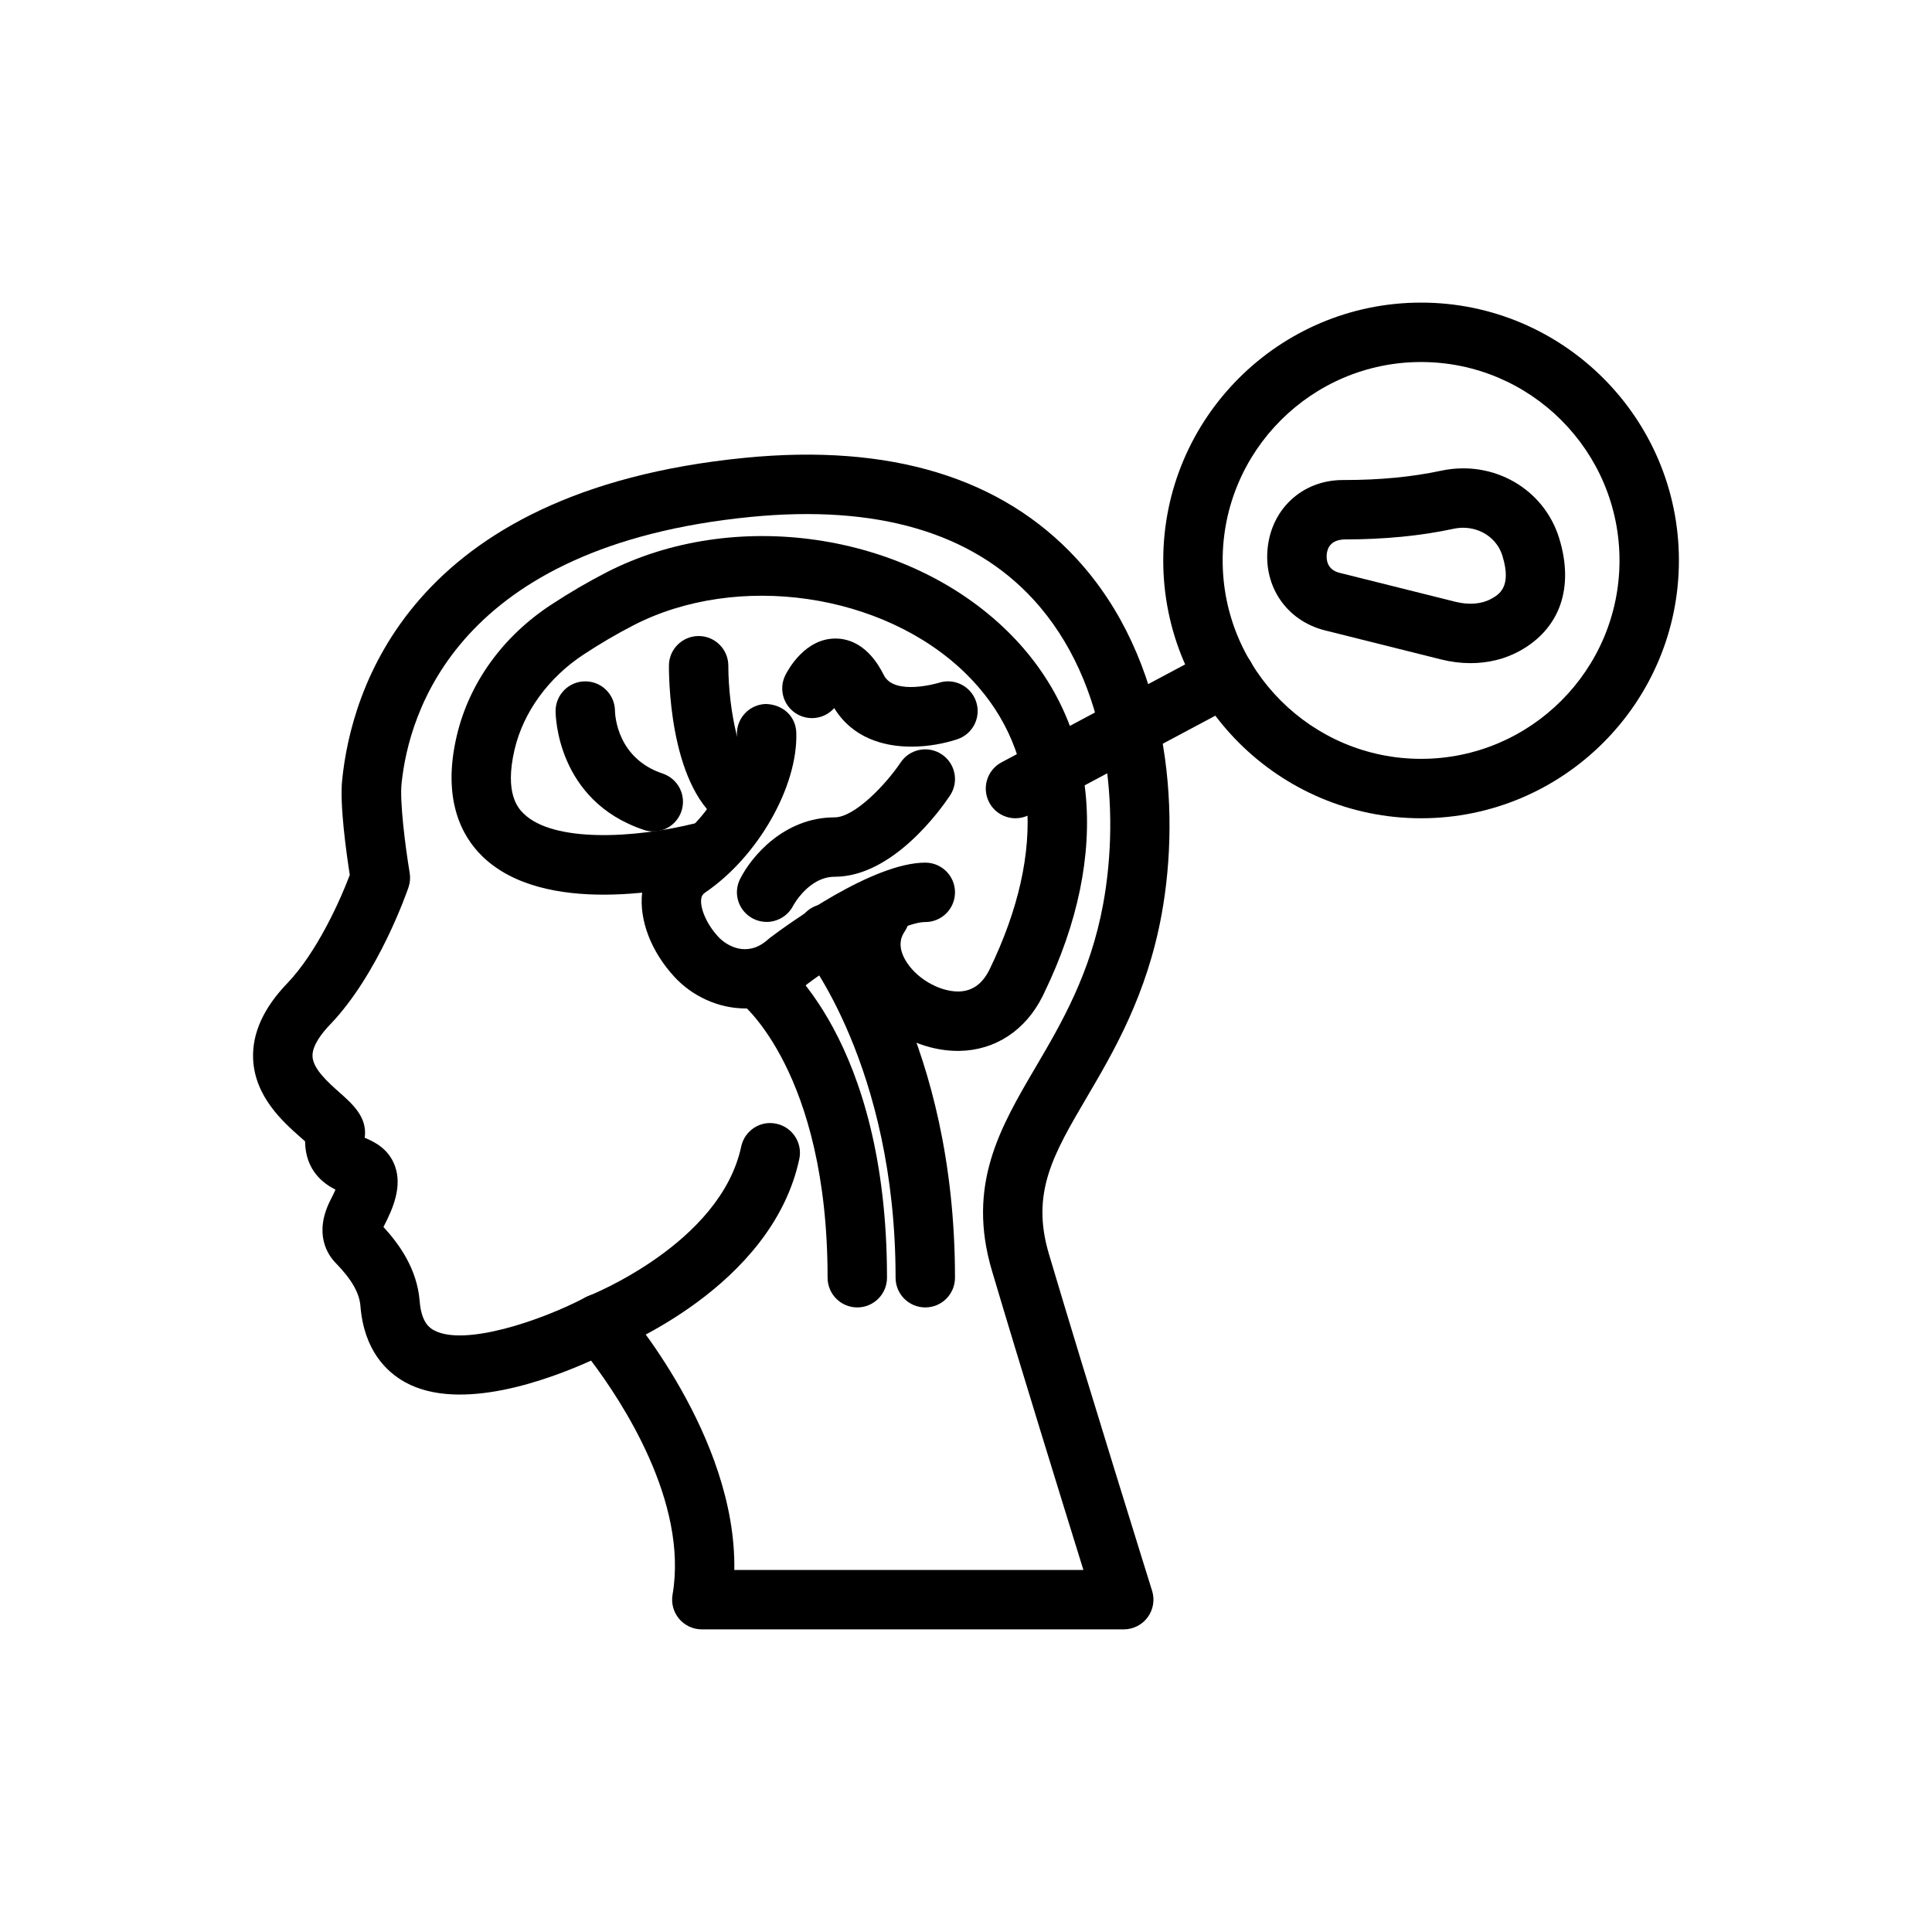 <?xml version="1.0" encoding="UTF-8"?>
<!-- Uploaded to: SVG Repo, www.svgrepo.com, Generator: SVG Repo Mixer Tools -->
<svg fill="#000000" width="800px" height="800px" version="1.1" viewBox="144 144 512 512" xmlns="http://www.w3.org/2000/svg">
 <g>
  <path d="m441.81 575.8h-111.82c-2.32 0-4.523-1.023-6.019-2.797-1.496-1.777-2.133-4.121-1.738-6.41 4.227-24.602-13.602-51.453-21.59-62.016-11.148 5.027-34.656 13.77-49.246 5.742-4.902-2.699-10.938-8.395-11.879-20.227-0.273-3.469-2.363-7.094-6.586-11.422-1.965-2.016-6.027-7.703-1.203-16.949 0.523-0.992 0.898-1.805 1.176-2.453-3.066-1.555-7.984-4.988-8.055-12.809-0.395-0.355-0.84-0.73-1.312-1.145-4.512-4.004-12.066-10.715-12.461-20.758-0.266-6.727 2.769-13.43 9.023-19.941 7.906-8.219 14.137-22.18 16.598-28.75-0.871-5.574-2.738-18.719-2.012-25.223 2.344-23.117 17.312-76.516 106.7-85.316 38.523-3.797 68.125 5.227 87.988 26.82 24.43 26.547 27.617 66.09 22.457 94.25-3.906 21.309-12.711 36.309-19.789 48.355-8.961 15.258-14.879 25.348-10.074 41.551 10.137 34.148 27.18 88.73 27.352 89.281 0.746 2.391 0.312 4.988-1.172 7.012-1.48 2.012-3.836 3.203-6.336 3.203zm-103.21-15.746h92.512c-5.453-17.559-16.727-53.988-24.23-79.281-6.754-22.762 2.156-37.93 11.59-53.996 6.785-11.555 14.473-24.645 17.883-43.227 4.473-24.414 1.953-58.457-18.559-80.75-16.332-17.75-41.527-25.086-74.855-21.809-77.812 7.664-90.625 51.977-92.52 70.672-0.516 4.688 0.961 16.52 2.148 23.656 0.215 1.277 0.109 2.59-0.309 3.82-0.32 0.93-7.883 22.961-20.801 36.395-2.18 2.269-4.754 5.566-4.641 8.402 0.129 3.344 4.207 6.965 7.184 9.609 3.469 3.074 7.394 6.566 6.656 11.969 0.039 0.016 0.078 0.039 0.117 0.055 2.176 0.945 6.227 2.715 7.926 7.535 1.879 5.328-0.461 11.023-3.004 15.898-0.027 0.055-0.055 0.109-0.082 0.16 4.129 4.488 8.922 11.055 9.605 19.688 0.461 5.859 2.856 7.172 3.758 7.672 7.973 4.367 28.32-2.461 40.211-8.719 3.215-1.707 7.184-0.969 9.586 1.762 1.344 1.52 30.398 35.027 29.824 70.488zm-113.54-116.67s-0.004 0.008-0.004 0.016c0-0.008 0.004-0.016 0.004-0.016z"/>
  <path d="m302.87 502.63c-3.156 0-6.129-1.914-7.336-5.027-1.566-4.051 0.445-8.609 4.488-10.188 0.352-0.137 34.922-13.859 40.402-39.559 0.906-4.25 5.082-7.004 9.34-6.051 4.25 0.906 6.965 5.09 6.059 9.34-7.273 34.078-48.379 50.285-50.121 50.953-0.934 0.363-1.891 0.531-2.832 0.531z"/>
  <path d="m397.83 422.5c-11.027 0-22.426-6.836-27.852-16.758-4.316-7.887-4.074-16.488 0.668-23.609 2.402-3.621 7.289-4.598 10.918-2.184 3.617 2.414 4.594 7.297 2.184 10.918-0.539 0.809-2.176 3.266 0.043 7.32 2.684 4.906 8.98 8.617 14.238 8.57 3.598-0.07 6.269-1.953 8.172-5.758 15.48-31.887 13.121-59.562-6.328-78.566-21.797-21.309-60.438-26.906-87.961-12.746-4.371 2.246-8.816 4.852-13.215 7.742-9.316 6.106-15.992 15.273-18.32 25.168-2.801 11.898 1.102 15.742 2.387 17.012 7.789 7.664 29.188 6.664 45.777 2.5 4.203-1.062 8.492 1.5 9.555 5.711 1.062 4.219-1.496 8.496-5.711 9.555-10.094 2.535-44.297 9.57-60.672-6.551-5.242-5.164-10.66-14.883-6.664-31.836 3.285-13.984 12.168-26.312 25.012-34.73 4.852-3.184 9.777-6.066 14.641-8.57 33.746-17.344 79.379-10.691 106.17 15.484 24.324 23.762 27.895 58.777 9.797 96.062l-0.391 0.809c-4.508 9.012-12.516 14.285-21.965 14.453-0.16 0.004-0.324 0.004-0.484 0.004z"/>
  <path d="m341.57 411.25c-7.277 0-14.168-3.328-18.766-8.289-6.231-6.719-9.461-15.098-8.633-22.41 0.605-5.375 3.426-10.023 7.934-13.094 10.426-7.102 17.422-20.871 17.188-28.789-0.129-4.344 3.289-7.973 7.633-8.102 4.613 0.117 7.977 3.297 8.102 7.641 0.422 14.215-10.148 32.781-24.062 42.258-0.754 0.516-1.059 1-1.152 1.852-0.25 2.238 1.227 6.367 4.535 9.941 2.293 2.477 7.594 5.457 12.879 0.969l0.789-0.676c4.789-3.613 27.262-19.941 41.195-19.941 4.348 0 7.871 3.519 7.871 7.871s-3.523 7.871-7.871 7.871c-6.383 0-22.465 9.816-31.32 16.453l-0.473 0.422c-4.992 4.238-10.523 6.023-15.848 6.023z"/>
  <path d="m341.15 364.34c-1.184 0-2.383-0.27-3.512-0.832-15.578-7.797-16.367-37.254-16.367-43.082 0-4.344 3.519-7.863 7.863-7.871h0.008c4.344 0 7.863 3.519 7.871 7.863 0.023 11.914 3.176 26.762 7.664 29.004 3.891 1.945 5.465 6.672 3.519 10.562-1.379 2.766-4.16 4.356-7.047 4.356z"/>
  <path d="m347.15 388.32c-1.203 0-2.418-0.277-3.555-0.859-3.848-1.969-5.406-6.633-3.477-10.492 3.039-6.074 11.742-16.359 25.066-16.359 5.269 0 13.551-8.672 17.484-14.531 2.414-3.621 7.301-4.582 10.918-2.16 3.609 2.414 4.586 7.289 2.176 10.902-2.394 3.598-15.133 21.531-30.578 21.531-6.894 0-10.973 7.641-11.012 7.719-1.414 2.691-4.172 4.25-7.023 4.25z"/>
  <path d="m371.19 490.48c-4.348 0-7.871-3.519-7.871-7.871 0-54.582-22.801-72.715-23.031-72.895-3.422-2.629-4.133-7.543-1.547-10.992 2.582-3.445 7.426-4.203 10.906-1.668 1.199 0.875 29.418 22.219 29.418 85.555-0.004 4.352-3.531 7.871-7.875 7.871z"/>
  <path d="m389.21 490.48c-4.348 0-7.871-3.519-7.871-7.871 0-56.105-24.121-85.863-24.363-86.16-2.766-3.336-2.32-8.293 1.008-11.078 3.336-2.773 8.266-2.359 11.059 0.969 1.145 1.359 28.039 34.047 28.039 96.27 0 4.352-3.527 7.871-7.871 7.871z"/>
  <path d="m317.13 364.34c-0.828 0-1.664-0.129-2.492-0.406-23.141-7.719-23.406-30.527-23.406-31.496 0-4.352 3.523-7.871 7.871-7.871 4.324 0 7.836 3.488 7.871 7.809 0.031 1.336 0.645 12.621 12.641 16.629 4.125 1.375 6.356 5.836 4.977 9.957-1.094 3.297-4.164 5.379-7.461 5.379zm-10.152-31.902h0.078z"/>
  <path d="m385.55 341.87c-7.566 0-15.707-2.414-20.473-10.223-2.297 2.606-6.141 3.461-9.426 1.828-3.891-1.945-5.465-6.672-3.519-10.562 0.812-1.613 5.254-9.695 13.273-9.695 3.641 0 8.82 1.684 12.824 9.695 2.781 5.559 14.383 2.09 14.496 2.059 4.121-1.391 8.582 0.844 9.961 4.973 1.375 4.121-0.852 8.578-4.977 9.957-3.281 1.09-7.617 1.969-12.16 1.969z"/>
  <path d="m413.12 360.85c-2.812 0-5.539-1.516-6.953-4.168-2.043-3.836-0.598-8.609 3.242-10.656l55.555-29.621c3.848-2.016 8.613-0.586 10.652 3.242 2.043 3.836 0.598 8.609-3.242 10.656l-55.555 29.621c-1.18 0.625-2.449 0.926-3.699 0.926z"/>
  <path d="m520.6 360.85c-37.676 0-68.328-30.648-68.328-68.328 0-37.676 30.648-68.328 68.328-68.328 37.676 0 68.328 30.652 68.328 68.328s-30.652 68.328-68.328 68.328zm0-120.91c-28.992 0-52.582 23.586-52.582 52.582 0 28.996 23.59 52.582 52.582 52.582 28.996 0 52.586-23.586 52.586-52.582 0-28.996-23.59-52.582-52.586-52.582z"/>
  <path d="m533.71 319.74c-2.551 0-5.164-0.324-7.789-0.977l-30.758-7.695c-10.152-2.535-16.402-11.609-15.199-22.062 1.188-10.316 9.23-17.629 19.555-17.789 0.043 0 0.879-0.008 0.922-0.008 9.289 0 17.867-0.832 25.488-2.469 13.766-2.938 27.25 4.758 31.289 17.957 4.019 13.121 0.152 24.016-10.605 29.875h-0.004c-3.848 2.098-8.266 3.168-12.898 3.168zm9.137-10.078h0.078zm-11.094-25.801c-0.832 0-1.672 0.094-2.523 0.27-8.703 1.875-18.387 2.82-28.789 2.82-3.914 0.055-4.672 2.438-4.832 3.852-0.141 1.215-0.094 4.129 3.375 4.996l30.754 7.688c3.527 0.867 6.848 0.613 9.344-0.738 2.109-1.152 5.644-3.082 3.082-11.438-1.383-4.535-5.633-7.449-10.41-7.449z"/>
 </g>
</svg>